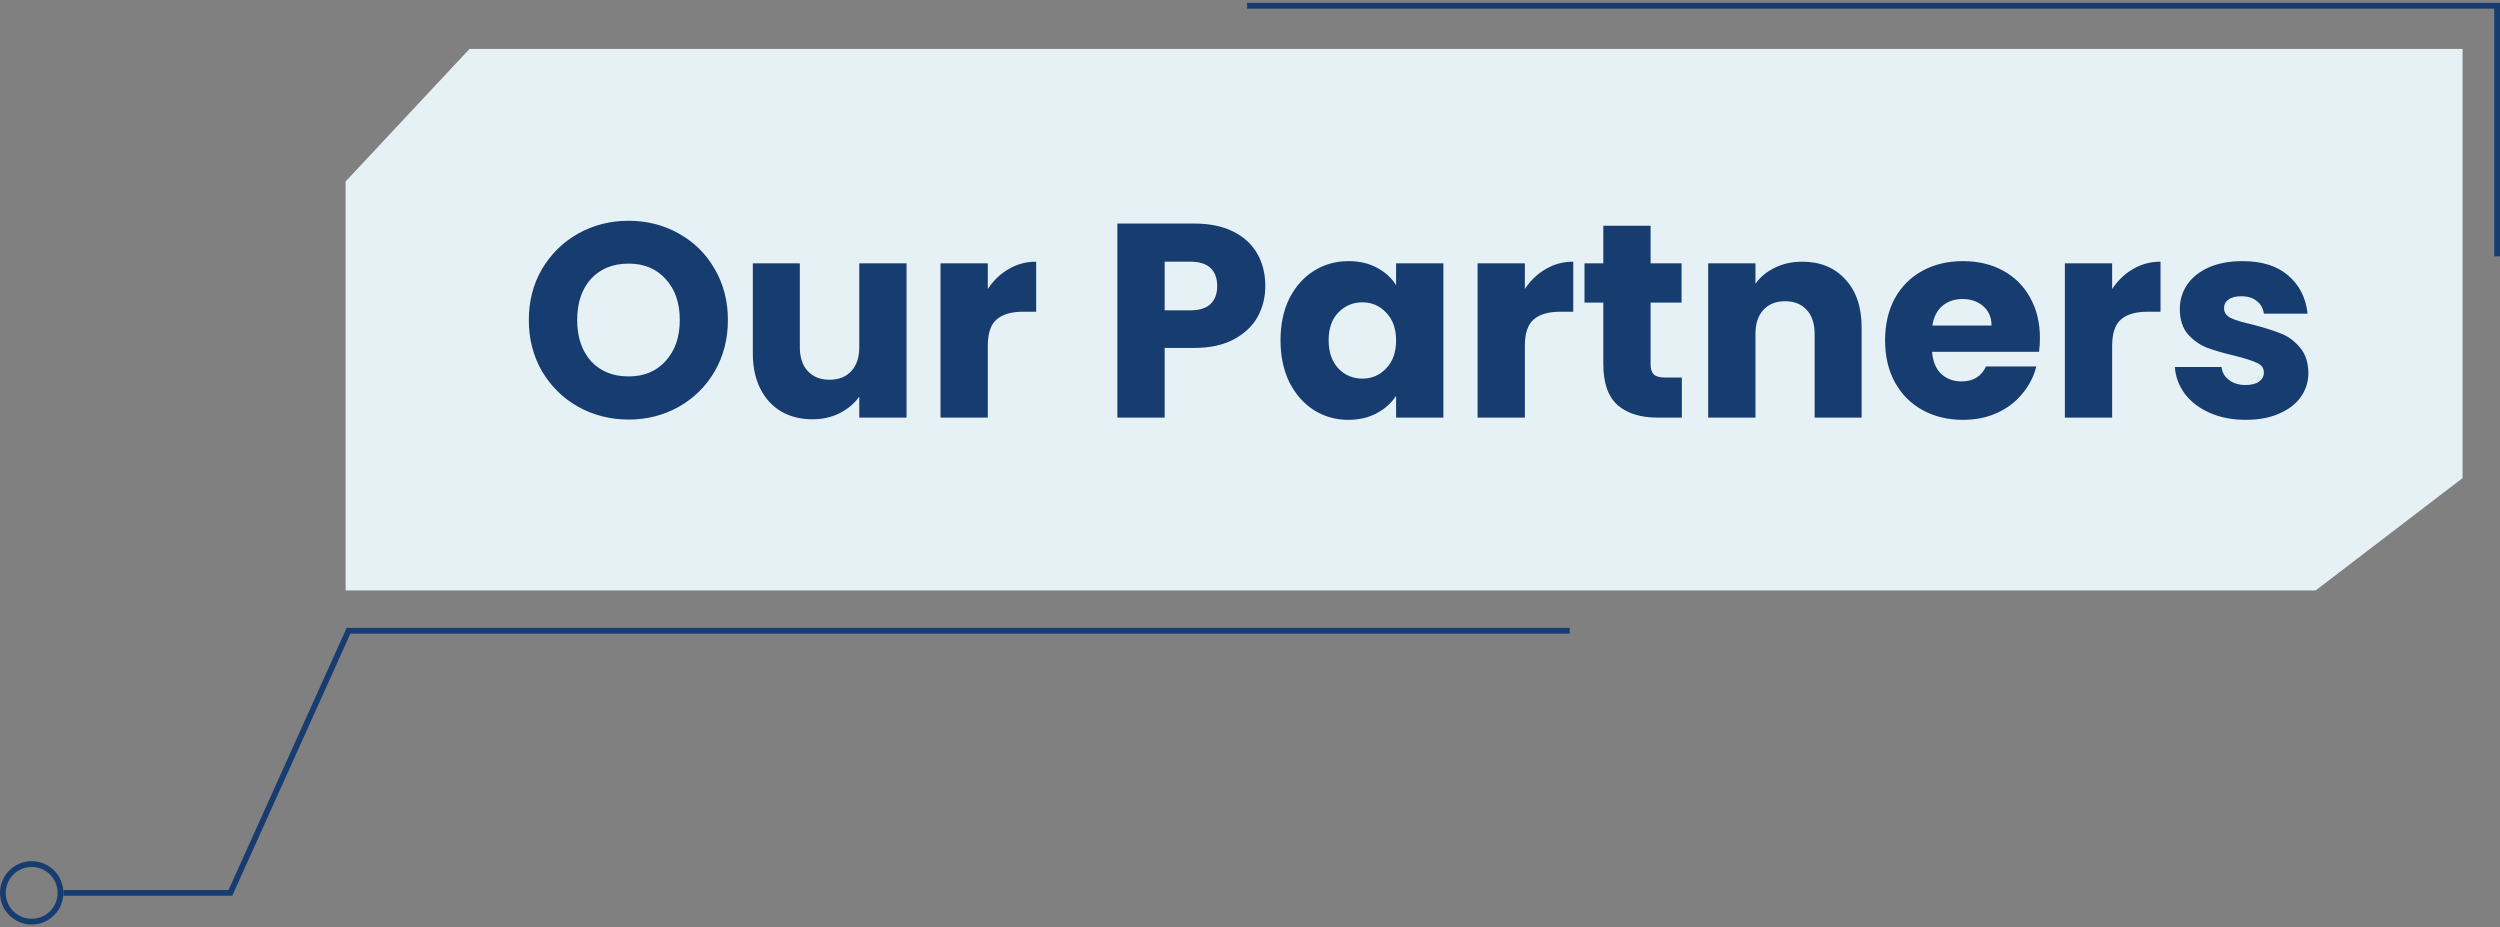 <svg width="434" height="161" viewBox="0 0 434 161" fill="none" xmlns="http://www.w3.org/2000/svg">
<rect x="0" y="0" width="434" height="161" fill="#808080" stroke="none"/>
<path d="M272.5 109.5H60.5L40 155H11" stroke="#163C70"/>
<path d="M216.5 1H433.5V44.5" stroke="#163C70"/>
<circle cx="5.5" cy="155" r="5" stroke="#163C70"/>
<path d="M60 102.5V31.5L81.5 8.5H427.5V83L402 102.5H60Z" fill="#E6F1F6"/>
<path d="M109.131 72.836C105.963 72.836 103.051 72.1 100.395 70.628C97.771 69.156 95.675 67.108 94.107 64.484C92.571 61.828 91.803 58.852 91.803 55.556C91.803 52.26 92.571 49.3 94.107 46.676C95.675 44.052 97.771 42.004 100.395 40.532C103.051 39.06 105.963 38.324 109.131 38.324C112.299 38.324 115.195 39.06 117.819 40.532C120.475 42.004 122.555 44.052 124.059 46.676C125.595 49.3 126.363 52.26 126.363 55.556C126.363 58.852 125.595 61.828 124.059 64.484C122.523 67.108 120.443 69.156 117.819 70.628C115.195 72.1 112.299 72.836 109.131 72.836ZM109.131 65.348C111.819 65.348 113.963 64.452 115.563 62.66C117.195 60.868 118.011 58.5 118.011 55.556C118.011 52.58 117.195 50.212 115.563 48.452C113.963 46.66 111.819 45.764 109.131 45.764C106.411 45.764 104.235 46.644 102.603 48.404C101.003 50.164 100.203 52.548 100.203 55.556C100.203 58.532 101.003 60.916 102.603 62.708C104.235 64.468 106.411 65.348 109.131 65.348ZM157.377 45.716V72.5H149.169V68.852C148.337 70.036 147.201 70.996 145.761 71.732C144.353 72.436 142.785 72.788 141.057 72.788C139.009 72.788 137.201 72.34 135.633 71.444C134.065 70.516 132.849 69.188 131.985 67.46C131.121 65.732 130.689 63.7 130.689 61.364V45.716H138.849V60.26C138.849 62.052 139.313 63.444 140.241 64.436C141.169 65.428 142.417 65.924 143.985 65.924C145.585 65.924 146.849 65.428 147.777 64.436C148.705 63.444 149.169 62.052 149.169 60.26V45.716H157.377ZM171.481 50.18C172.441 48.708 173.641 47.556 175.081 46.724C176.521 45.86 178.121 45.428 179.881 45.428V54.116H177.625C175.577 54.116 174.041 54.564 173.017 55.46C171.993 56.324 171.481 57.86 171.481 60.068V72.5H163.273V45.716H171.481V50.18ZM219.656 49.652C219.656 51.604 219.208 53.396 218.312 55.028C217.416 56.628 216.04 57.924 214.184 58.916C212.328 59.908 210.024 60.404 207.272 60.404H202.184V72.5H193.976V38.804H207.272C209.96 38.804 212.232 39.268 214.088 40.196C215.944 41.124 217.336 42.404 218.264 44.036C219.192 45.668 219.656 47.54 219.656 49.652ZM206.648 53.876C208.216 53.876 209.384 53.508 210.152 52.772C210.92 52.036 211.304 50.996 211.304 49.652C211.304 48.308 210.92 47.268 210.152 46.532C209.384 45.796 208.216 45.428 206.648 45.428H202.184V53.876H206.648ZM222.297 59.06C222.297 56.308 222.809 53.892 223.833 51.812C224.889 49.732 226.313 48.132 228.105 47.012C229.897 45.892 231.897 45.332 234.105 45.332C235.993 45.332 237.641 45.716 239.049 46.484C240.489 47.252 241.593 48.26 242.361 49.508V45.716H250.569V72.5H242.361V68.708C241.561 69.956 240.441 70.964 239.001 71.732C237.593 72.5 235.945 72.884 234.057 72.884C231.881 72.884 229.897 72.324 228.105 71.204C226.313 70.052 224.889 68.436 223.833 66.356C222.809 64.244 222.297 61.812 222.297 59.06ZM242.361 59.108C242.361 57.06 241.785 55.444 240.633 54.26C239.513 53.076 238.137 52.484 236.505 52.484C234.873 52.484 233.481 53.076 232.329 54.26C231.209 55.412 230.649 57.012 230.649 59.06C230.649 61.108 231.209 62.74 232.329 63.956C233.481 65.14 234.873 65.732 236.505 65.732C238.137 65.732 239.513 65.14 240.633 63.956C241.785 62.772 242.361 61.156 242.361 59.108ZM264.715 50.18C265.675 48.708 266.875 47.556 268.315 46.724C269.755 45.86 271.355 45.428 273.115 45.428V54.116H270.859C268.811 54.116 267.275 54.564 266.251 55.46C265.227 56.324 264.715 57.86 264.715 60.068V72.5H256.507V45.716H264.715V50.18ZM291.967 65.54V72.5H287.791C284.815 72.5 282.495 71.78 280.831 70.34C279.167 68.868 278.335 66.484 278.335 63.188V52.532H275.071V45.716H278.335V39.188H286.543V45.716H291.919V52.532H286.543V63.284C286.543 64.084 286.735 64.66 287.119 65.012C287.503 65.364 288.143 65.54 289.039 65.54H291.967ZM312.859 45.428C315.995 45.428 318.491 46.452 320.347 48.5C322.235 50.516 323.179 53.3 323.179 56.852V72.5H315.019V57.956C315.019 56.164 314.555 54.772 313.627 53.78C312.699 52.788 311.451 52.292 309.883 52.292C308.315 52.292 307.067 52.788 306.139 53.78C305.211 54.772 304.747 56.164 304.747 57.956V72.5H296.539V45.716H304.747V49.268C305.579 48.084 306.699 47.156 308.107 46.484C309.515 45.78 311.099 45.428 312.859 45.428ZM354.13 58.676C354.13 59.444 354.082 60.244 353.986 61.076H335.41C335.538 62.74 336.066 64.02 336.994 64.916C337.954 65.78 339.122 66.212 340.498 66.212C342.546 66.212 343.97 65.348 344.77 63.62H353.506C353.058 65.38 352.242 66.964 351.058 68.372C349.906 69.78 348.45 70.884 346.69 71.684C344.93 72.484 342.962 72.884 340.786 72.884C338.162 72.884 335.826 72.324 333.778 71.204C331.73 70.084 330.13 68.484 328.978 66.404C327.826 64.324 327.25 61.892 327.25 59.108C327.25 56.324 327.81 53.892 328.93 51.812C330.082 49.732 331.682 48.132 333.73 47.012C335.778 45.892 338.13 45.332 340.786 45.332C343.378 45.332 345.682 45.876 347.698 46.964C349.714 48.052 351.282 49.604 352.402 51.62C353.554 53.636 354.13 55.988 354.13 58.676ZM345.73 56.516C345.73 55.108 345.25 53.988 344.29 53.156C343.33 52.324 342.13 51.908 340.69 51.908C339.314 51.908 338.146 52.308 337.186 53.108C336.258 53.908 335.682 55.044 335.458 56.516H345.73ZM366.668 50.18C367.628 48.708 368.828 47.556 370.268 46.724C371.708 45.86 373.308 45.428 375.068 45.428V54.116H372.812C370.764 54.116 369.228 54.564 368.204 55.46C367.18 56.324 366.668 57.86 366.668 60.068V72.5H358.46V45.716H366.668V50.18ZM389.888 72.884C387.552 72.884 385.472 72.484 383.648 71.684C381.824 70.884 380.384 69.796 379.328 68.42C378.272 67.012 377.68 65.444 377.552 63.716H385.664C385.76 64.644 386.192 65.396 386.96 65.972C387.728 66.548 388.672 66.836 389.792 66.836C390.816 66.836 391.6 66.644 392.144 66.26C392.72 65.844 393.008 65.316 393.008 64.676C393.008 63.908 392.608 63.348 391.808 62.996C391.008 62.612 389.712 62.196 387.92 61.748C386 61.3 384.4 60.836 383.12 60.356C381.84 59.844 380.736 59.06 379.808 58.004C378.88 56.916 378.416 55.46 378.416 53.636C378.416 52.1 378.832 50.708 379.664 49.46C380.528 48.18 381.776 47.172 383.408 46.436C385.072 45.7 387.04 45.332 389.312 45.332C392.672 45.332 395.312 46.164 397.232 47.828C399.184 49.492 400.304 51.7 400.592 54.452H393.008C392.88 53.524 392.464 52.788 391.76 52.244C391.088 51.7 390.192 51.428 389.072 51.428C388.112 51.428 387.376 51.62 386.864 52.004C386.352 52.356 386.096 52.852 386.096 53.492C386.096 54.26 386.496 54.836 387.296 55.22C388.128 55.604 389.408 55.988 391.136 56.372C393.12 56.884 394.736 57.396 395.984 57.908C397.232 58.388 398.32 59.188 399.248 60.308C400.208 61.396 400.704 62.868 400.736 64.724C400.736 66.292 400.288 67.7 399.392 68.948C398.528 70.164 397.264 71.124 395.6 71.828C393.968 72.532 392.064 72.884 389.888 72.884Z" fill="#163C70"/>
</svg>
